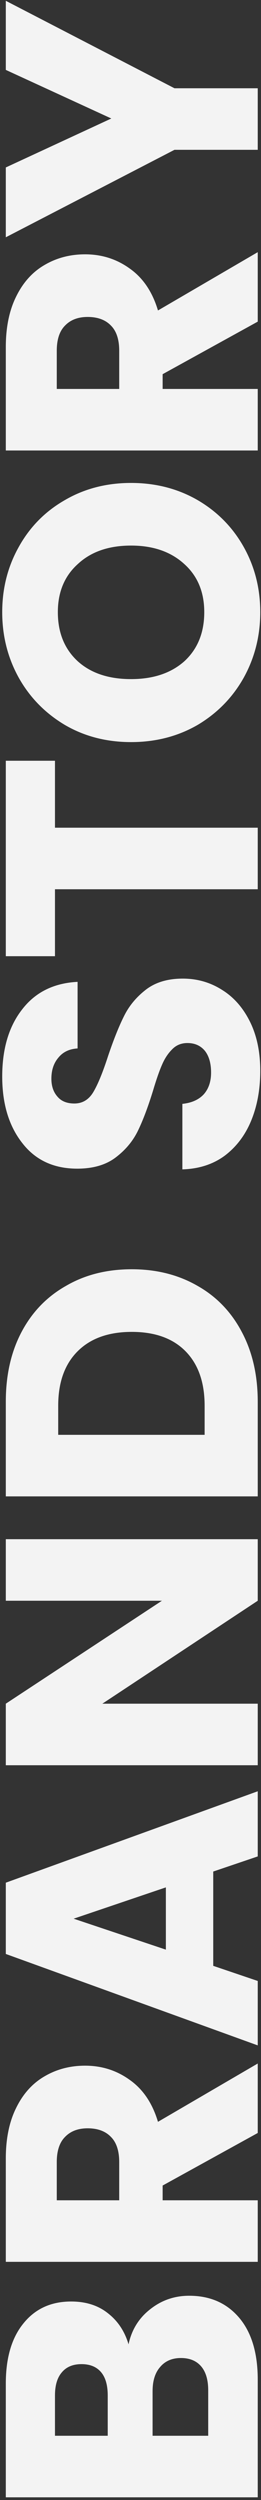 <svg xmlns="http://www.w3.org/2000/svg" width="80" height="764" viewBox="0 0 80 764" fill="none"><rect x="0" y="0" width="80" height="764" fill="#333333" stroke="none"/><path d="M1.78 0.243L53.48 26.973L79 26.973L79 45.783L53.48 45.783L1.78 72.513L1.78 51.173L34.12 36.213L1.78 21.363L1.78 0.243Z" fill="#F3F3F3"></path><path d="M79 98.291L49.85 114.351L49.85 118.861L79 118.861L79 137.671L1.78 137.671L1.78 106.101C1.78 100.014 2.843 94.844 4.97 90.591C7.097 86.264 10.03 83.038 13.77 80.911C17.437 78.784 21.543 77.721 26.09 77.721C31.223 77.721 35.807 79.188 39.84 82.121C43.873 84.981 46.733 89.234 48.42 94.881L79 77.061L79 98.291ZM36.54 118.861L36.54 107.201C36.54 103.754 35.697 101.188 34.01 99.501C32.323 97.741 29.94 96.861 26.86 96.861C23.927 96.861 21.617 97.741 19.93 99.501C18.243 101.188 17.4 103.754 17.4 107.201L17.4 118.861L36.54 118.861Z" fill="#F3F3F3"></path><path d="M79.77 187.076C79.77 194.336 78.083 201.009 74.71 207.096C71.337 213.109 66.643 217.912 60.63 221.506C54.543 225.026 47.723 226.786 40.17 226.786C32.617 226.786 25.833 225.026 19.82 221.506C13.807 217.912 9.113 213.109 5.74 207.096C2.367 201.009 0.68 194.336 0.68 187.076C0.68 179.816 2.367 173.179 5.74 167.166C9.113 161.079 13.807 156.312 19.82 152.866C25.833 149.346 32.617 147.586 40.17 147.586C47.723 147.586 54.543 149.346 60.63 152.866C66.643 156.386 71.337 161.152 74.71 167.166C78.083 173.179 79.77 179.816 79.77 187.076ZM62.61 187.076C62.61 180.916 60.557 176.002 56.45 172.336C52.343 168.596 46.917 166.726 40.17 166.726C33.35 166.726 27.923 168.596 23.89 172.336C19.783 176.002 17.73 180.916 17.73 187.076C17.73 193.309 19.747 198.296 23.78 202.036C27.813 205.702 33.277 207.536 40.17 207.536C46.99 207.536 52.453 205.702 56.56 202.036C60.593 198.296 62.61 193.309 62.61 187.076Z" fill="#F3F3F3"></path><path d="M1.78 232.486L16.85 232.486L16.85 252.946L79 252.946L79 271.756L16.85 271.756L16.85 292.216L1.78 292.216L1.78 232.486Z" fill="#F3F3F3"></path><path d="M79.77 327.222C79.77 332.868 78.853 337.928 77.02 342.402C75.187 346.875 72.473 350.468 68.88 353.182C65.287 355.822 60.96 357.215 55.9 357.362L55.9 337.342C58.76 337.048 60.96 336.058 62.5 334.372C63.967 332.685 64.7 330.485 64.7 327.772C64.7 324.985 64.077 322.785 62.83 321.172C61.51 319.558 59.713 318.752 57.44 318.752C55.533 318.752 53.957 319.412 52.71 320.732C51.463 321.978 50.437 323.555 49.63 325.462C48.823 327.295 47.907 329.935 46.88 333.382C45.34 338.368 43.8 342.438 42.26 345.592C40.72 348.745 38.447 351.458 35.44 353.732C32.433 356.005 28.51 357.142 23.67 357.142C16.483 357.142 10.873 354.538 6.84 349.332C2.733 344.125 0.68 337.342 0.68 328.982C0.68 320.475 2.733 313.618 6.84 308.412C10.873 303.205 16.52 300.418 23.78 300.052L23.78 320.402C21.287 320.548 19.343 321.465 17.95 323.152C16.483 324.838 15.75 327.002 15.75 329.642C15.75 331.915 16.373 333.748 17.62 335.142C18.793 336.535 20.517 337.232 22.79 337.232C25.283 337.232 27.227 336.058 28.62 333.712C30.013 331.365 31.517 327.698 33.13 322.712C34.817 317.725 36.43 313.692 37.97 310.612C39.51 307.458 41.747 304.745 44.68 302.472C47.613 300.198 51.39 299.062 56.01 299.062C60.41 299.062 64.407 300.198 68 302.472C71.593 304.672 74.453 307.898 76.58 312.152C78.707 316.405 79.77 321.428 79.77 327.222Z" fill="#F3F3F3"></path><path d="M1.78 428.364C1.78 420.224 3.393 413.111 6.62 407.024C9.847 400.937 14.393 396.244 20.26 392.944C26.053 389.571 32.763 387.884 40.39 387.884C47.943 387.884 54.653 389.571 60.52 392.944C66.387 396.244 70.933 400.974 74.16 407.134C77.387 413.221 79 420.297 79 428.364L79 457.294L1.78 457.294L1.78 428.364ZM62.72 429.574C62.72 422.461 60.777 416.924 56.89 412.964C53.003 409.004 47.503 407.024 40.39 407.024C33.277 407.024 27.74 409.004 23.78 412.964C19.82 416.924 17.84 422.461 17.84 429.574L17.84 438.484L62.72 438.484L62.72 429.574Z" fill="#F3F3F3"></path><path d="M79 470.379L79 489.189L31.37 520.649L79 520.649L79 539.459L1.78 539.459L1.78 520.649L49.63 489.189L1.78 489.189L1.78 470.379L79 470.379Z" fill="#F3F3F3"></path><path d="M65.36 571.942L65.36 600.762L79 605.382L79 625.072L1.78 597.132L1.78 575.352L79 547.412L79 567.322L65.36 571.942ZM50.84 576.782L22.57 586.352L50.84 595.812L50.84 576.782Z" fill="#F3F3F3"></path><path d="M79 651.84L49.85 667.9L49.85 672.41L79 672.41L79 691.22L1.78 691.22L1.78 659.65C1.78 653.564 2.843 648.394 4.97 644.14C7.097 639.814 10.03 636.587 13.77 634.46C17.437 632.334 21.543 631.27 26.09 631.27C31.223 631.27 35.807 632.737 39.84 635.67C43.873 638.53 46.733 642.784 48.42 648.43L79 630.61L79 651.84ZM36.54 672.41L36.54 660.75C36.54 657.304 35.697 654.737 34.01 653.05C32.323 651.29 29.94 650.41 26.86 650.41C23.927 650.41 21.617 651.29 19.93 653.05C18.243 654.737 17.4 657.304 17.4 660.75L17.4 672.41L36.54 672.41Z" fill="#F3F3F3"></path><path d="M39.4 716.43C40.353 711.957 42.59 708.363 46.11 705.65C49.557 702.937 53.517 701.58 57.99 701.58C64.443 701.58 69.577 703.853 73.39 708.4C77.13 712.873 79 719.143 79 727.21L79 763.18L1.78 763.18L1.78 728.42C1.78 720.573 3.577 714.45 7.17 710.05C10.763 705.577 15.64 703.34 21.8 703.34C26.347 703.34 30.123 704.55 33.13 706.97C36.137 709.317 38.227 712.47 39.4 716.43ZM33.02 744.37L33.02 732.05C33.02 728.97 32.36 726.623 31.04 725.01C29.647 723.323 27.63 722.48 24.99 722.48C22.35 722.48 20.333 723.323 18.94 725.01C17.547 726.623 16.85 728.97 16.85 732.05L16.85 744.37L33.02 744.37ZM63.82 730.51C63.82 727.357 63.123 724.937 61.73 723.25C60.263 721.49 58.173 720.61 55.46 720.61C52.747 720.61 50.62 721.527 49.08 723.36C47.54 725.12 46.77 727.577 46.77 730.73L46.77 744.37L63.82 744.37L63.82 730.51Z" fill="#F3F3F3"></path></svg>